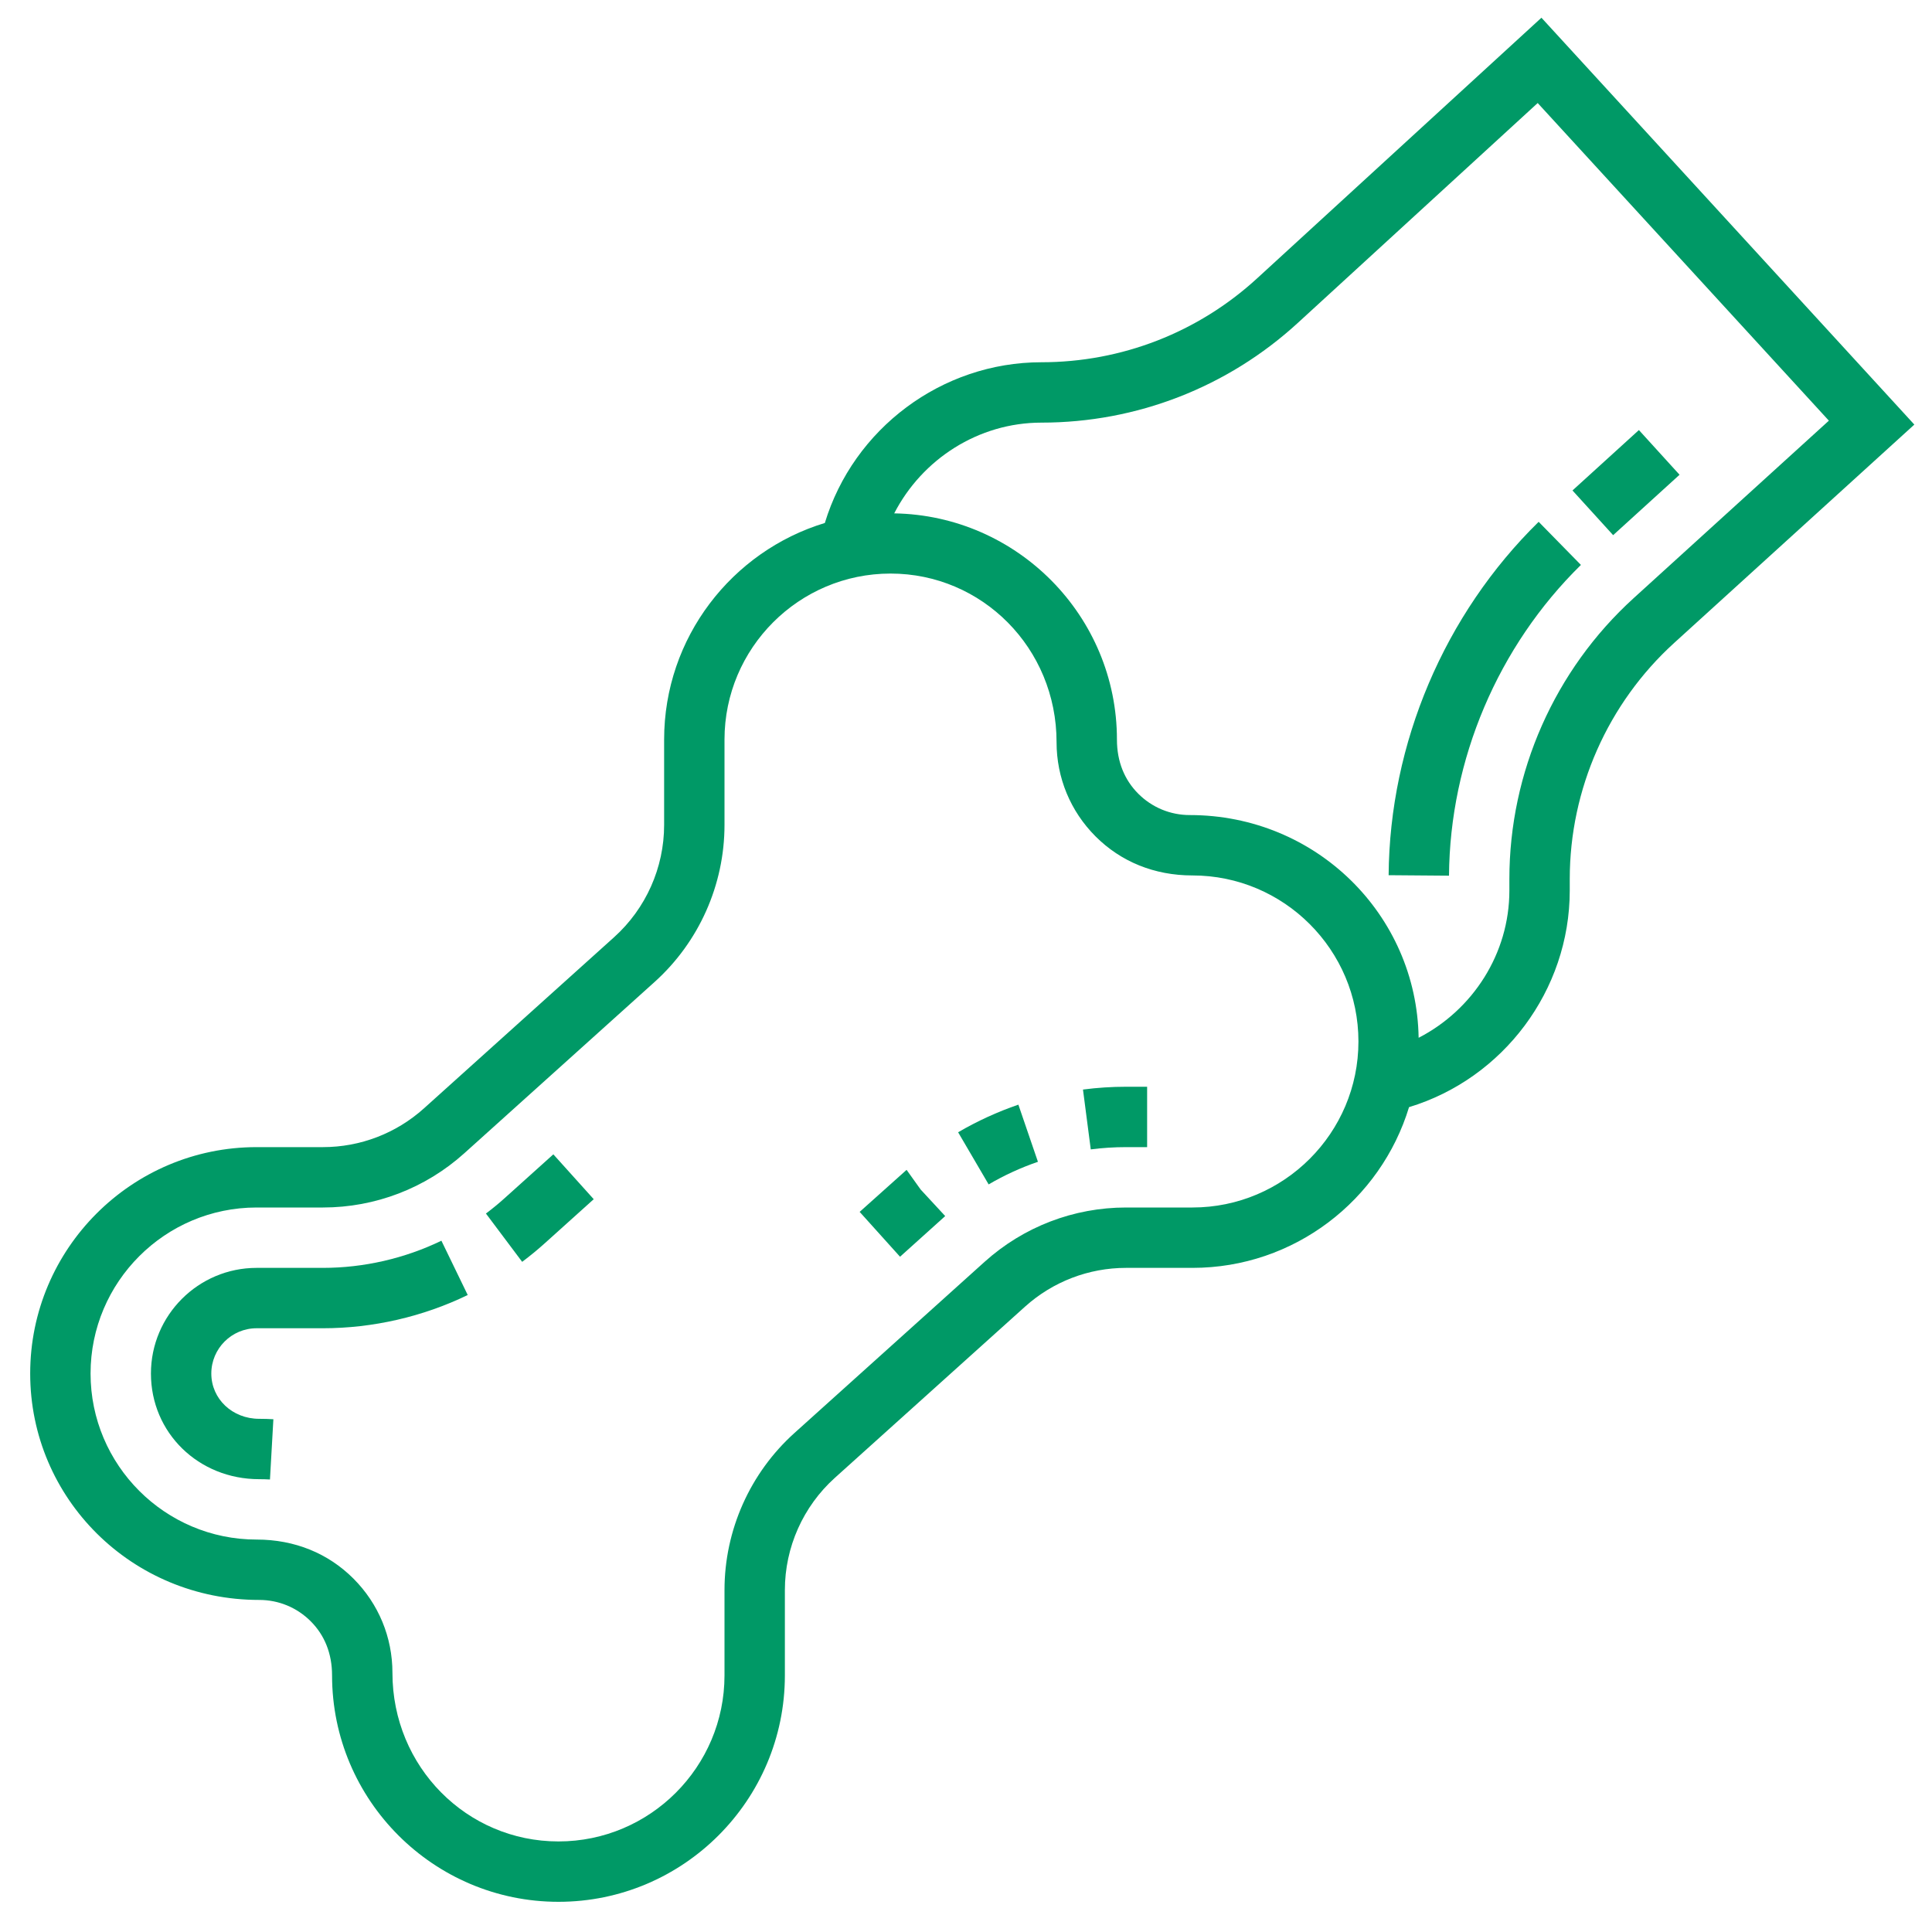 <svg id="Layer_5" enable-background="new 0 0 64 64" height="512" viewBox="0 0 64 64" width="512" xmlns="http://www.w3.org/2000/svg" fill="#096"><path d="m35.875 36.093.258 1.982c.386-.05.78-.075 1.17-.075h.697v-2h-.697c-.477 0-.957.031-1.428.093z"/><path d="m30.498 39.405-.466-.652-1.555 1.392 1.338 1.486 1.467-1.321v-.001l.029-.025z"/><path d="m31.739 37.508 1.011 1.727c.517-.303 1.066-.555 1.633-.749l-.648-1.893c-.693.238-1.365.546-1.996.915z"/><path d="m16.717 39.69c-.2.181-.407.35-.62.51l1.2 1.6c.261-.195.514-.403.758-.623l1.613-1.452-1.338-1.486z"/><path d="m10.697 42h-2.197c-1.93 0-3.5 1.57-3.5 3.5 0 1.963 1.575 3.5 3.586 3.5.12 0 .239.003.357.01l.113-1.996c-.155-.009-.312-.014-.47-.014-.889 0-1.586-.659-1.586-1.5 0-.827.673-1.5 1.5-1.5h2.197c1.654 0 3.312-.381 4.797-1.101l-.872-1.799c-1.214.588-2.572.9-3.925.9z"/><path d="m52.367 15h2.973v2.001h-2.973z" transform="matrix(.74 -.673 .673 .74 3.244 40.39)"/><path d="m46 28.992 2 .016c.029-3.847 1.622-7.599 4.37-10.294l-1.4-1.428c-3.125 3.065-4.936 7.331-4.97 11.706z"/><path d="m51.062.587-9.42 8.635c-1.954 1.792-4.491 2.778-7.142 2.778-3.307 0-6.229 2.204-7.176 5.324-3.077.935-5.324 3.797-5.324 7.176v2.828c0 1.415-.604 2.769-1.655 3.716l-6.302 5.673c-.92.827-2.108 1.283-3.345 1.283h-2.198c-4.136 0-7.5 3.364-7.5 7.5s3.364 7.5 7.586 7.5c.645 0 1.251.251 1.707.707s.707 1.063.707 1.793c0 4.136 3.364 7.5 7.5 7.5s7.5-3.364 7.5-7.5v-2.828c0-1.415.604-2.769 1.655-3.716l6.302-5.673c.92-.827 2.108-1.283 3.345-1.283h2.198c3.379 0 6.24-2.246 7.176-5.324 3.119-.947 5.324-3.869 5.324-7.176v-.383c0-2.971 1.261-5.821 3.459-7.819l7.956-7.233zm-11.562 39.413h-2.198c-1.732 0-3.395.638-4.683 1.797l-6.302 5.673c-1.472 1.325-2.317 3.221-2.317 5.202v2.828c0 3.032-2.467 5.5-5.5 5.5s-5.5-2.468-5.5-5.586c0-1.179-.459-2.287-1.292-3.121s-1.942-1.293-3.208-1.293c-3.033 0-5.5-2.468-5.5-5.5s2.467-5.5 5.5-5.5h2.198c1.732 0 3.395-.638 4.683-1.797l6.302-5.673c1.472-1.325 2.317-3.221 2.317-5.202v-2.828c0-3.032 2.467-5.5 5.5-5.5s5.5 2.468 5.5 5.586c0 1.179.459 2.287 1.292 3.121s1.942 1.293 3.208 1.293c3.033 0 5.5 2.468 5.5 5.5s-2.467 5.5-5.5 5.5zm14.614-20.183c-2.614 2.377-4.114 5.767-4.114 9.3v.383c0 2.09-1.211 3.954-3.006 4.878-.066-4.079-3.4-7.378-7.58-7.378-.645 0-1.251-.251-1.707-.707s-.707-1.063-.707-1.793c0-4.094-3.299-7.427-7.378-7.494.925-1.795 2.788-3.006 4.878-3.006 3.153 0 6.169-1.173 8.493-3.304l7.945-7.283 9.646 10.522z"/></svg>